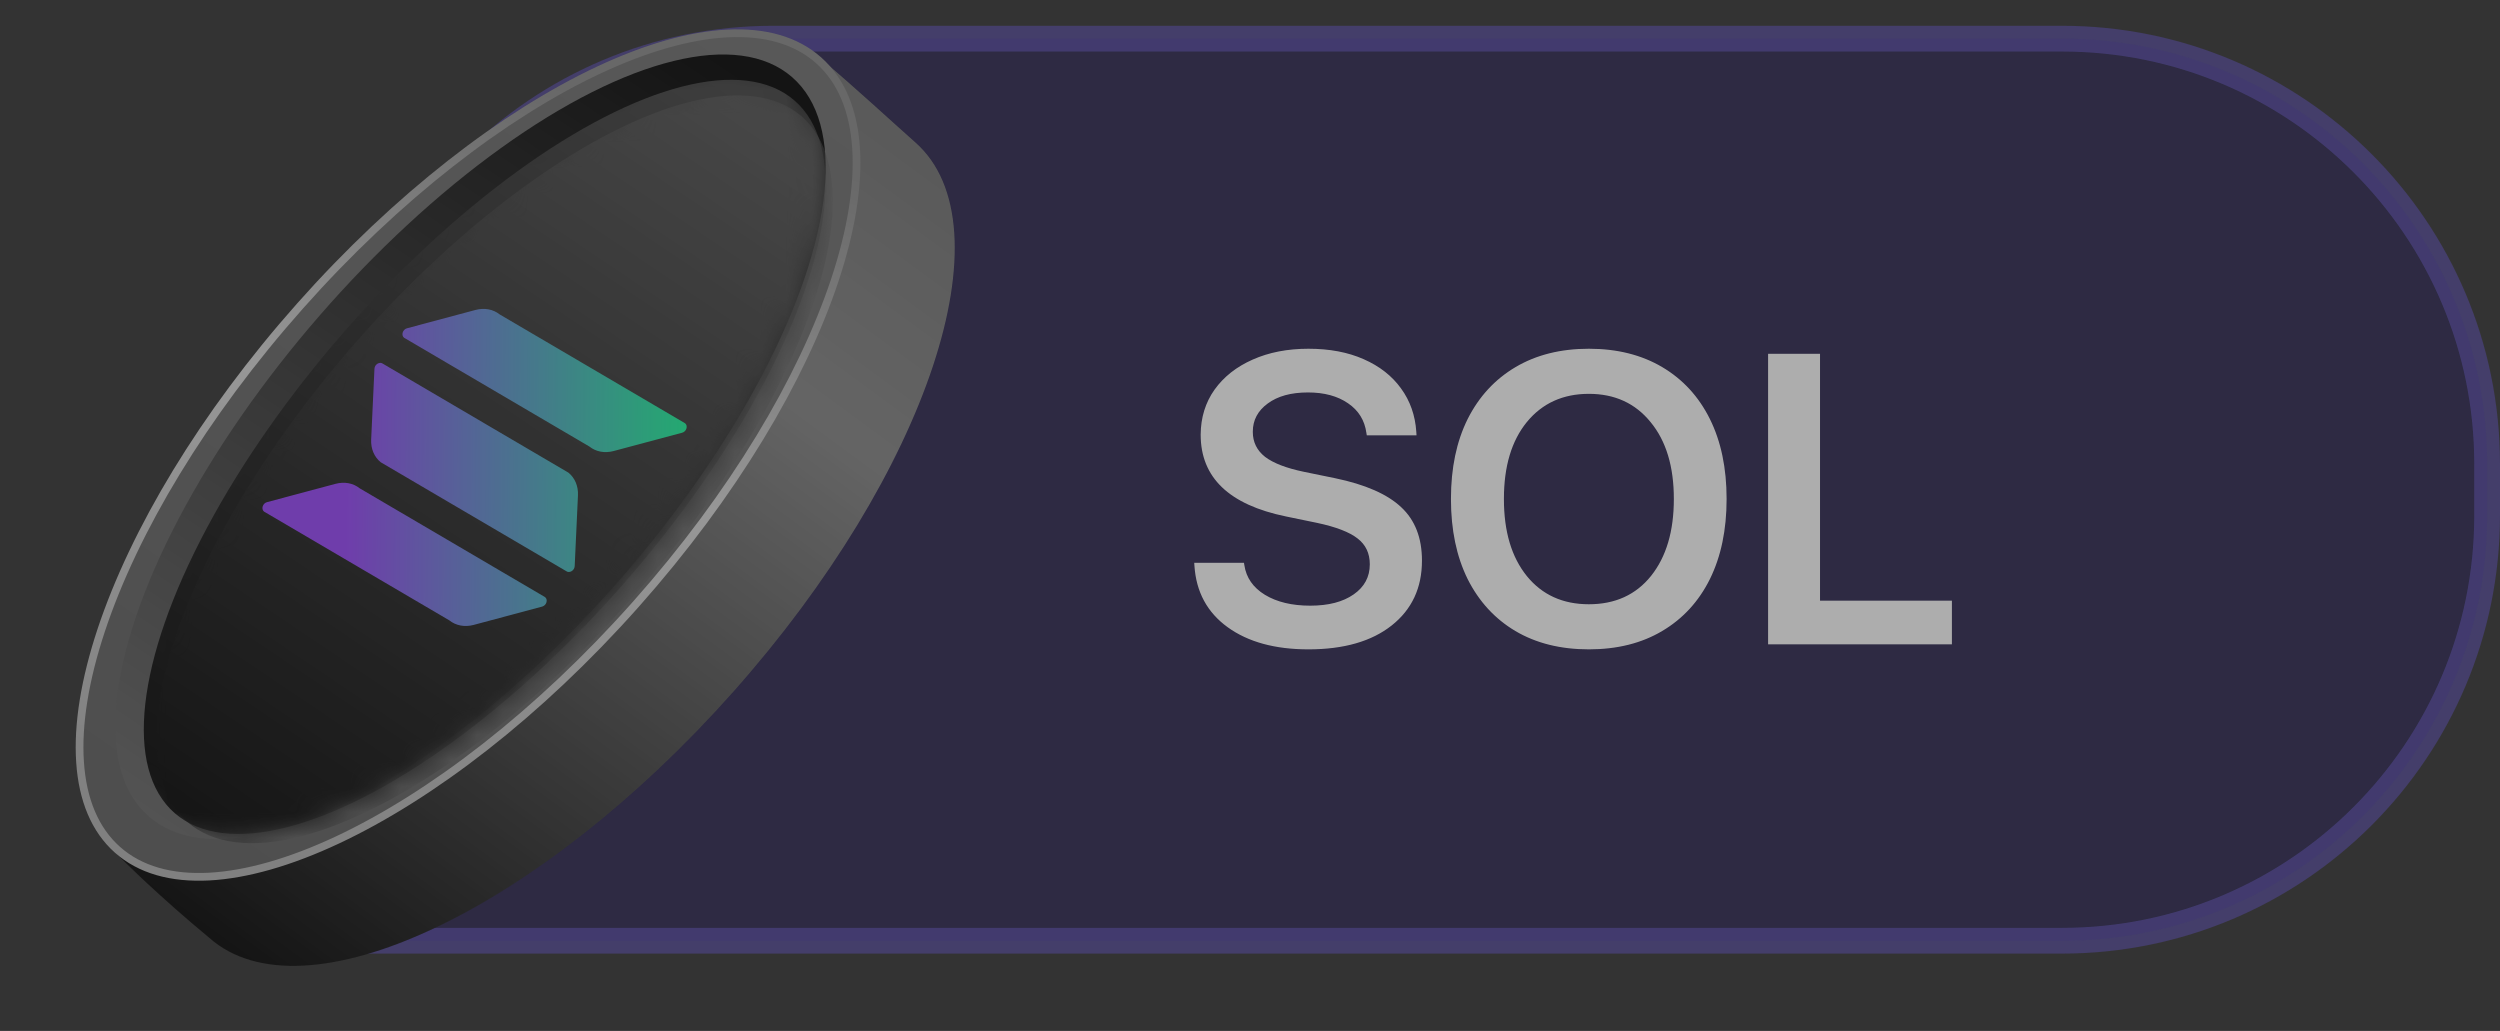 <svg width="97" height="40" viewBox="0 0 97 40" fill="none" xmlns="http://www.w3.org/2000/svg">
<rect x="0" y="0" width="97" height="40" fill="#333333" stroke="none"/>
<g opacity="0.6">
<path opacity="0.7" d="M13.5 18C13.5 8.887 20.887 1.5 30 1.5H80C89.113 1.5 96.5 8.887 96.5 18V20C96.5 29.113 89.113 36.5 80 36.5H13.5V18Z" fill="#261D57" stroke="#5B4CB6"/>
<mask id="mask0_52_6388" style="mask-type:alpha" maskUnits="userSpaceOnUse" x="0" y="0" width="40" height="40">
<rect width="40" height="40" fill="#D9D9D9"/>
</mask>
<g mask="url(#mask0_52_6388)">
<path d="M35.522 5.532C39.182 8.783 36.015 18.325 28.448 26.845C20.88 35.366 11.779 39.638 8.119 36.387C6.209 34.804 4.879 33.499 4.34 32.935C8.628 28.107 27.924 3.849 31.928 2.345C33.219 3.436 34.532 4.653 35.522 5.532Z" fill="url(#paint0_linear_52_6388)"/>
<path d="M31.762 2.339C32.64 3.119 33.117 4.282 33.215 5.741C33.313 7.2 33.029 8.944 32.393 10.861C31.12 14.694 28.449 19.192 24.675 23.441C20.902 27.69 16.75 30.874 13.094 32.59C11.266 33.448 9.568 33.936 8.107 34.012C6.648 34.087 5.435 33.75 4.558 32.971C3.681 32.192 3.203 31.028 3.106 29.569C3.008 28.11 3.292 26.367 3.928 24.45C5.201 20.616 7.872 16.118 11.645 11.869C15.419 7.62 19.57 4.436 23.227 2.72C25.055 1.862 26.753 1.374 28.213 1.299C29.673 1.223 30.885 1.56 31.762 2.339Z" fill="url(#paint1_linear_52_6388)" stroke="url(#paint2_linear_52_6388)" stroke-width="0.3"/>
<ellipse cx="18.254" cy="17.336" rx="19.012" ry="7.758" transform="rotate(-48.983 18.254 17.336)" fill="url(#paint3_linear_52_6388)"/>
<mask id="mask1_52_6388" style="mask-type:alpha" maskUnits="userSpaceOnUse" x="4" y="2" width="29" height="31">
<ellipse cx="18.254" cy="17.336" rx="19.012" ry="7.758" transform="rotate(-48.983 18.254 17.336)" fill="url(#paint4_linear_52_6388)"/>
</mask>
<g mask="url(#mask1_52_6388)">
<ellipse cx="18.805" cy="17.727" rx="18.322" ry="7.299" transform="rotate(-48.983 18.805 17.727)" fill="url(#paint5_linear_52_6388)"/>
</g>
<mask id="mask2_52_6388" style="mask-type:alpha" maskUnits="userSpaceOnUse" x="5" y="3" width="28" height="30">
<ellipse cx="18.805" cy="17.727" rx="18.322" ry="7.299" transform="rotate(-48.983 18.805 17.727)" fill="url(#paint6_linear_52_6388)"/>
</mask>
<g mask="url(#mask2_52_6388)">
<ellipse cx="19.192" cy="18.209" rx="18.148" ry="7.299" transform="rotate(-48.983 19.192 18.209)" fill="url(#paint7_linear_52_6388)"/>
</g>
<path fill-rule="evenodd" clip-rule="evenodd" d="M18.449 12.026C18.794 11.934 19.137 11.998 19.39 12.201L26.582 16.423C26.705 16.522 26.635 16.745 26.467 16.79L23.809 17.5C23.465 17.593 23.121 17.529 22.869 17.326L15.677 13.104C15.554 13.005 15.624 12.782 15.792 12.737L18.449 12.026ZM13.017 18.773C13.362 18.68 13.705 18.744 13.957 18.947L21.15 23.169C21.273 23.268 21.203 23.491 21.035 23.536L18.377 24.247C18.032 24.339 17.689 24.275 17.437 24.072L10.245 19.85C10.122 19.751 10.191 19.528 10.36 19.483L13.017 18.773ZM22.054 18.338C22.306 18.541 22.442 18.863 22.425 19.219L22.298 21.967C22.29 22.141 22.087 22.256 21.964 22.157L14.772 17.935C14.52 17.732 14.384 17.41 14.401 17.054L14.529 14.306C14.537 14.132 14.739 14.017 14.862 14.116L22.054 18.338Z" fill="url(#paint8_linear_52_6388)"/>
</g>
<path d="M50.766 25.195C49.469 25.195 48.425 24.909 47.633 24.336C46.841 23.763 46.411 22.969 46.344 21.953L46.336 21.836H48.266L48.281 21.93C48.354 22.414 48.62 22.797 49.078 23.078C49.542 23.359 50.128 23.5 50.836 23.5C51.544 23.5 52.107 23.354 52.523 23.062C52.94 22.771 53.148 22.383 53.148 21.898V21.891C53.148 21.469 52.99 21.135 52.672 20.891C52.359 20.646 51.839 20.445 51.109 20.289L49.898 20.039C47.69 19.586 46.586 18.529 46.586 16.867V16.859C46.591 16.198 46.771 15.617 47.125 15.117C47.484 14.617 47.977 14.229 48.602 13.953C49.232 13.672 49.953 13.531 50.766 13.531C51.589 13.531 52.305 13.667 52.914 13.938C53.529 14.208 54.01 14.586 54.359 15.07C54.714 15.555 54.911 16.117 54.953 16.758L54.961 16.891H53.031L53.016 16.797C52.948 16.307 52.711 15.925 52.305 15.648C51.898 15.367 51.38 15.227 50.75 15.227C50.094 15.227 49.573 15.37 49.188 15.656C48.802 15.938 48.609 16.302 48.609 16.75V16.758C48.609 17.154 48.768 17.477 49.086 17.727C49.409 17.971 49.909 18.164 50.586 18.305L51.805 18.555C52.977 18.799 53.831 19.174 54.367 19.68C54.904 20.18 55.172 20.87 55.172 21.75V21.758C55.172 22.81 54.781 23.646 54 24.266C53.219 24.885 52.141 25.195 50.766 25.195ZM61.648 25.195C60.55 25.195 59.599 24.958 58.797 24.484C58 24.01 57.383 23.338 56.945 22.469C56.513 21.594 56.297 20.56 56.297 19.367V19.352C56.297 18.159 56.513 17.128 56.945 16.258C57.383 15.388 58.003 14.716 58.805 14.242C59.607 13.768 60.555 13.531 61.648 13.531C62.742 13.531 63.69 13.768 64.492 14.242C65.294 14.716 65.912 15.388 66.344 16.258C66.776 17.128 66.992 18.159 66.992 19.352V19.367C66.992 20.56 66.776 21.594 66.344 22.469C65.912 23.338 65.294 24.01 64.492 24.484C63.695 24.958 62.747 25.195 61.648 25.195ZM61.648 23.445C62.669 23.445 63.474 23.078 64.062 22.344C64.651 21.604 64.945 20.612 64.945 19.367V19.352C64.945 18.102 64.646 17.112 64.047 16.383C63.453 15.648 62.654 15.281 61.648 15.281C60.643 15.281 59.841 15.646 59.242 16.375C58.648 17.104 58.352 18.096 58.352 19.352V19.367C58.352 20.622 58.648 21.617 59.242 22.352C59.836 23.081 60.638 23.445 61.648 23.445ZM68.602 25V13.727H70.617V23.305H75.734V25H68.602Z" fill="white"/>
</g>
<defs>
<linearGradient id="paint0_linear_52_6388" x1="32.943" y1="4.365" x2="8.828" y2="37.193" gradientUnits="userSpaceOnUse">
<stop stop-color="#757575"/>
<stop offset="0.253" stop-color="#868686"/>
<stop offset="1"/>
</linearGradient>
<linearGradient id="paint1_linear_52_6388" x1="28.177" y1="1.027" x2="5.168" y2="33.888" gradientUnits="userSpaceOnUse">
<stop stop-color="#717171"/>
<stop offset="1" stop-color="#606060"/>
</linearGradient>
<linearGradient id="paint2_linear_52_6388" x1="20.864" y1="3.196" x2="11.678" y2="33.4" gradientUnits="userSpaceOnUse">
<stop stop-color="#8C8C8C"/>
<stop offset="0.438" stop-color="#DADADA"/>
<stop offset="1" stop-color="#B4B4B4"/>
</linearGradient>
<linearGradient id="paint3_linear_52_6388" x1="35.838" y1="14.227" x2="-0.827" y2="18.699" gradientUnits="userSpaceOnUse">
<stop/>
<stop offset="1" stop-color="#6A6A6A"/>
</linearGradient>
<linearGradient id="paint4_linear_52_6388" x1="35.838" y1="14.227" x2="-0.827" y2="18.699" gradientUnits="userSpaceOnUse">
<stop/>
<stop offset="1" stop-color="#6A6A6A"/>
</linearGradient>
<linearGradient id="paint5_linear_52_6388" x1="35.751" y1="14.802" x2="0.442" y2="19.213" gradientUnits="userSpaceOnUse">
<stop stop-color="#444444"/>
<stop offset="1" stop-color="#020202"/>
</linearGradient>
<linearGradient id="paint6_linear_52_6388" x1="35.751" y1="14.802" x2="0.442" y2="19.213" gradientUnits="userSpaceOnUse">
<stop stop-color="#3F3F3F"/>
<stop offset="1" stop-color="#020202"/>
</linearGradient>
<linearGradient id="paint7_linear_52_6388" x1="35.978" y1="15.284" x2="0.994" y2="19.614" gradientUnits="userSpaceOnUse">
<stop stop-color="#545454"/>
<stop offset="1" stop-color="#020202"/>
</linearGradient>
<linearGradient id="paint8_linear_52_6388" x1="26.751" y1="16.559" x2="11.086" y2="16.457" gradientUnits="userSpaceOnUse">
<stop stop-color="#19FA9A"/>
<stop offset="0.848" stop-color="#9845FC"/>
</linearGradient>
</defs>
</svg>
